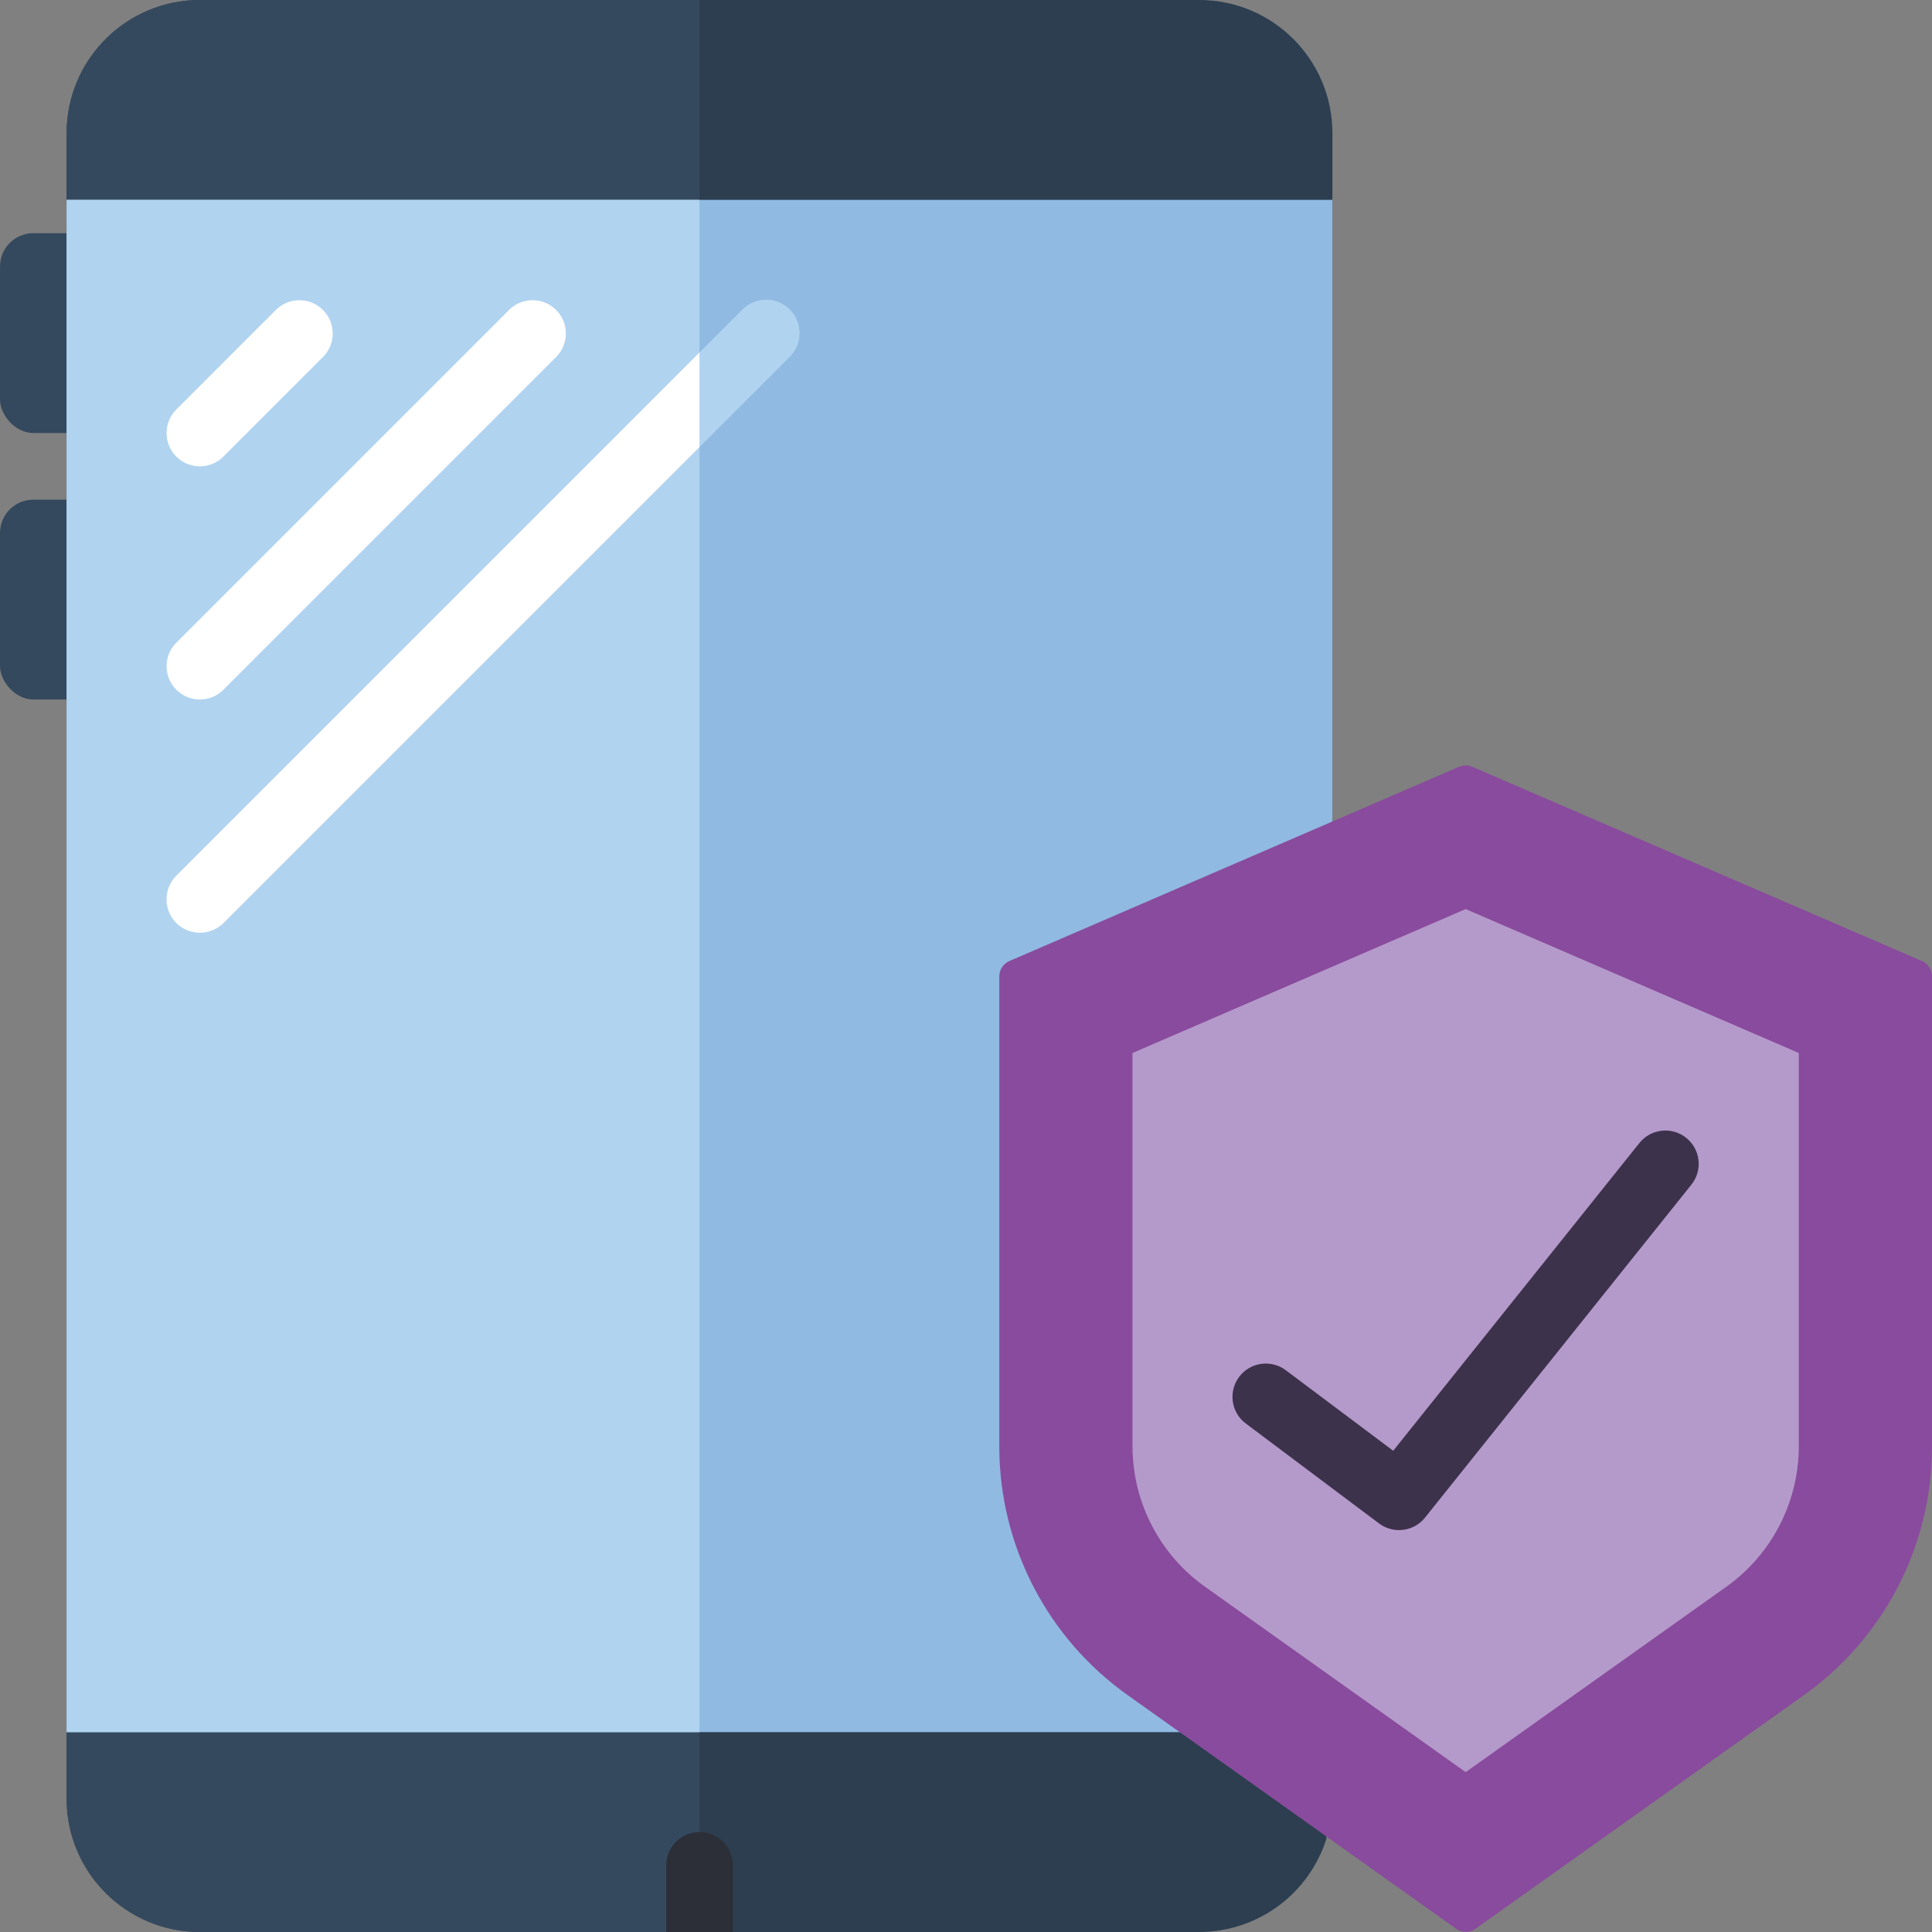 <?xml version="1.0" encoding="UTF-8"?>
<svg xmlns="http://www.w3.org/2000/svg" xmlns:xlink="http://www.w3.org/1999/xlink" width="512" height="512" viewBox="0 0 58 58" version="1.1"><rect x="0" y="0" width="58" height="58" fill="#808080" stroke="none"/><!-- Generator: Sketch 51.3 (57544) - http://www.bohemiancoding.com/sketch --><title>014 - Device Cover</title><desc>Created with Sketch.</desc><defs/><g id="Page-1" stroke="none" stroke-width="1" fill="none" fill-rule="evenodd"><g id="014---Device-Cover" fill-rule="nonzero"><rect id="Rectangle-path" fill="#35495E" x="0" y="7" width="3.766" height="6" rx="1"/><rect id="Rectangle-path" fill="#35495E" x="0" y="15" width="3.766" height="6" rx="1"/><path d="M40,4 L40,24.73 L39.82,55.2 C39.293,56.866 37.747,57.999 36,58 L6,58 C3.791,58 2,56.209 2,54 L2,4 C2,1.791 3.791,4.4408921e-16 6,0 L36,0 C38.209,2.22044605e-16 40,1.791 40,4 Z" id="Shape" fill="#2C3E50"/><path d="M21,0 L21,58 L6,58 C3.791,58 2,56.209 2,54 L2,4 C2,1.791 3.791,4.4408921e-16 6,0 L21,0 Z" id="Shape" fill="#35495E"/><polygon id="Shape" fill="#90BAE1" points="40 52 2 52 2 6 40 6 40 24.73"/><rect id="Rectangle-path" fill="#B0D3F0" x="2" y="6" width="19" height="46"/><path d="M22,56 L22,58 L20,58 L20,56 C20,55.448 20.448,55 21,55 C21.552,55 22,55.448 22,56 Z" id="Shape" fill="#2C2F38"/><path d="M6,14 C5.596,14 5.231,13.756 5.076,13.383 C4.922,13.009 5.007,12.579 5.293,12.293 L8.293,9.293 C8.685,8.914 9.309,8.919 9.695,9.305 C10.081,9.691 10.086,10.315 9.707,10.707 L6.707,13.707 C6.52,13.895 6.265,14 6,14 Z" id="Shape" fill="#FFFFFF"/><path d="M6,21 C5.596,21 5.231,20.756 5.076,20.383 C4.922,20.009 5.007,19.579 5.293,19.293 L15.293,9.293 C15.685,8.914 16.309,8.919 16.695,9.305 C17.081,9.691 17.086,10.315 16.707,10.707 L6.707,20.707 C6.52,20.895 6.265,21 6,21 Z" id="Shape" fill="#FFFFFF"/><path d="M23.71,10.71 L21,13.42 L21,10.58 L22.29,9.29 C22.682,8.898 23.318,8.898 23.71,9.29 C24.102,9.682 24.102,10.318 23.71,10.71 Z" id="Shape" fill="#B0D3F0"/><path d="M21,10.58 L21,13.42 L6.71,27.71 C6.316,28.097 5.684,28.097 5.29,27.71 C4.903,27.316 4.903,26.684 5.29,26.29 L21,10.58 Z" id="Shape" fill="#FFFFFF"/><path d="M44.29,57.907 L54.131,50.907 C56.554,49.193 57.996,46.412 58,43.444 L58,29.311 C58,29.112 57.882,28.932 57.7,28.852 L44.2,23.02 C44.072,22.964 43.928,22.964 43.8,23.02 L30.3,28.852 C30.118,28.932 30,29.112 30,29.311 L30,43.444 C30.007,46.409 31.448,49.187 33.869,50.9 L43.71,57.9 C43.882,58.026 44.115,58.029 44.29,57.907 Z" id="Shape" fill="#894B9D"/><path d="M36.188,47.643 C34.824,46.679 34.009,45.115 34,43.444 L34,31.612 L44,27.292 L54,31.612 L54,43.444 C53.991,45.115 53.176,46.679 51.812,47.644 L44,53.2 L36.188,47.643 Z" id="Shape" fill="#955BA5"/><path d="M36.188,47.643 C34.824,46.679 34.009,45.115 34,43.444 L34,31.612 L44,27.292 L54,31.612 L54,43.444 C53.991,45.115 53.176,46.679 51.812,47.644 L44,53.2 L36.188,47.643 Z" id="Shape" fill="#B49ACA"/><path d="M42,45.935 C41.784,45.935 41.573,45.865 41.4,45.735 L37.4,42.735 C36.958,42.404 36.869,41.777 37.2,41.335 C37.531,40.893 38.158,40.804 38.6,41.135 L41.825,43.553 L49.219,34.31 C49.565,33.883 50.191,33.815 50.621,34.158 C51.05,34.502 51.122,35.127 50.781,35.559 L42.781,45.559 C42.591,45.797 42.304,45.935 42,45.935 Z" id="Shape" fill="#3D324C"/></g></g></svg>
